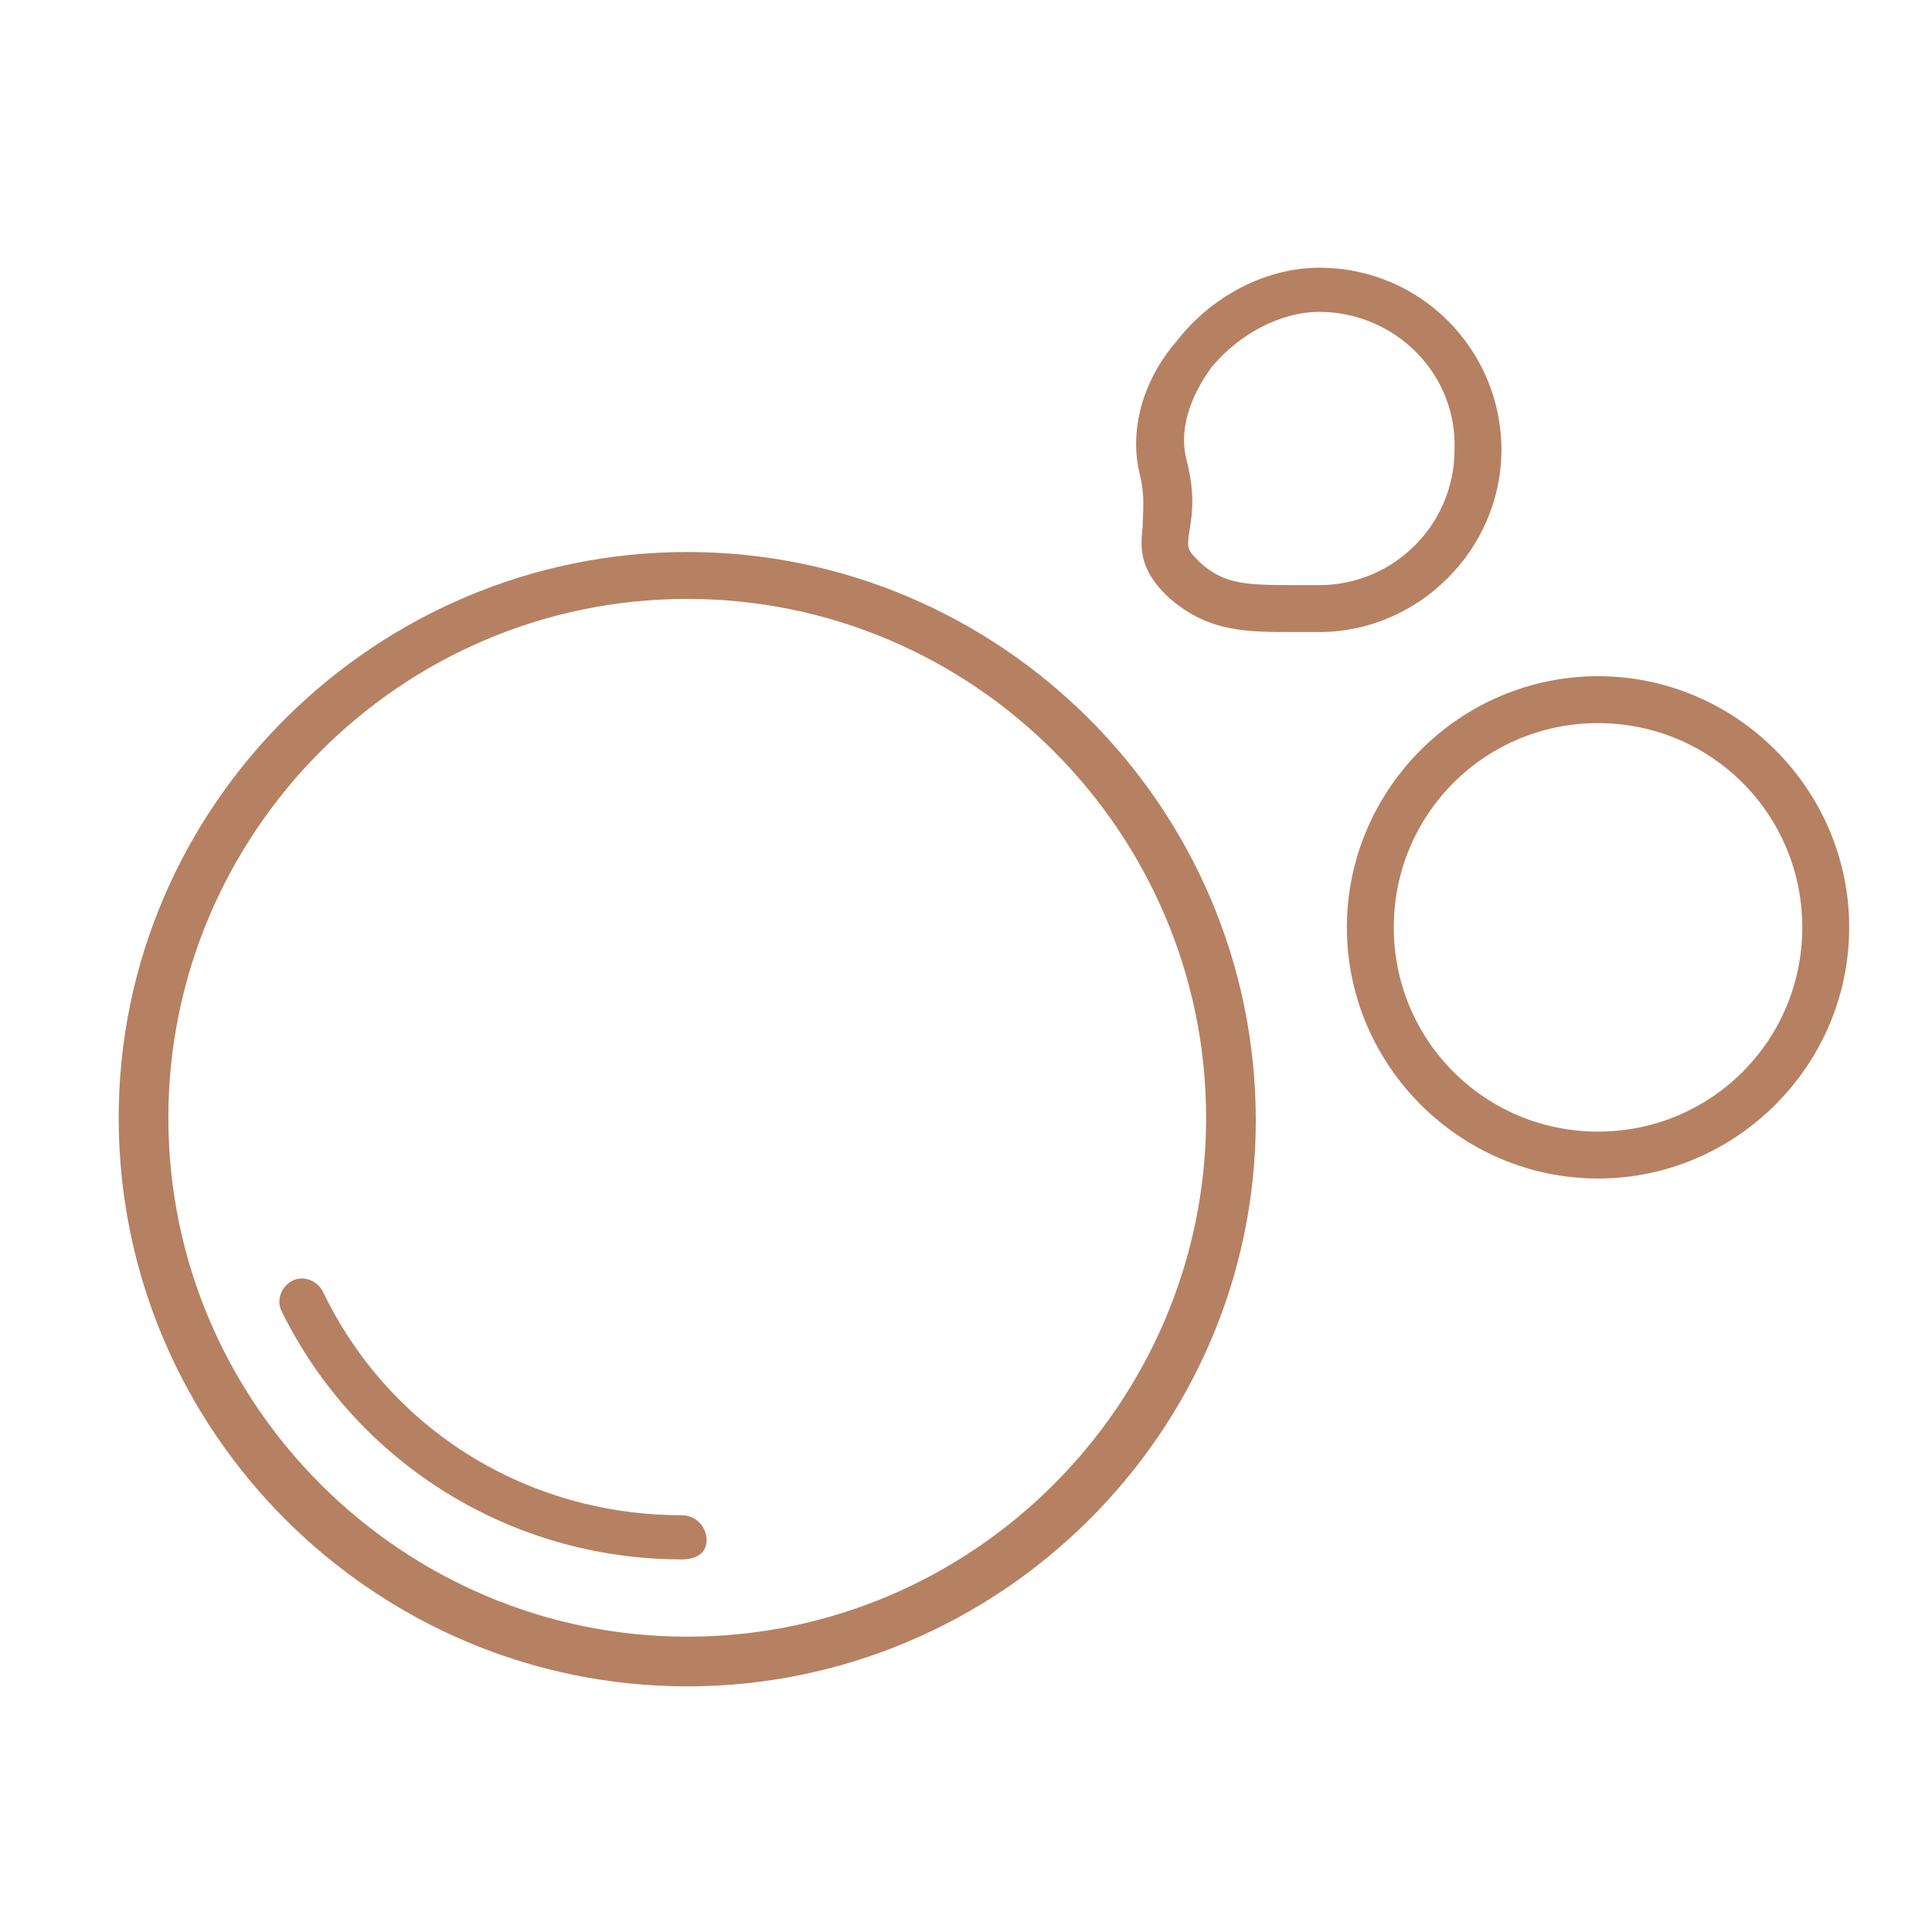 <?xml version="1.0" encoding="utf-8"?>
<!-- Generator: Adobe Illustrator 26.2.1, SVG Export Plug-In . SVG Version: 6.00 Build 0)  -->
<svg version="1.1" id="Calque_4" xmlns="http://www.w3.org/2000/svg" xmlns:xlink="http://www.w3.org/1999/xlink" x="0px" y="0px"
	 viewBox="0 0 70 70" style="enable-background:new 0 0 70 70;" xml:space="preserve">
<style type="text/css">
	.st0{fill:#B58162;}
</style>
<path class="st0" d="M46.6,22.9c-1.7,0-2.9-0.1-4.2-1.2c-1.1-1-1.1-1.8-1-2.6c0-0.5,0.1-1.1-0.1-1.9l0,0c-0.4-1.6,0.1-3.4,1.3-4.8
	c1.3-1.7,3.3-2.7,5.2-2.7c3.7,0,6.6,3,6.6,6.6s-3,6.6-6.6,6.6c-0.2,0-0.4,0-0.6,0C47,22.9,46.8,22.9,46.6,22.9z M47.8,11.3
	c-1.4,0-2.9,0.8-3.9,2c-0.8,1.1-1.2,2.3-0.9,3.4l0,0c0.3,1.2,0.2,1.9,0.1,2.5c-0.1,0.7-0.1,0.7,0.4,1.2c0.9,0.8,1.7,0.8,3.6,0.8
	c0.2,0,0.4,0,0.7,0c2.7,0,4.9-2.2,4.9-4.9C52.8,13.5,50.5,11.3,47.8,11.3z"/>
<path class="st0" d="M24.9,61.1c-11.3,0-20.6-9.2-20.6-20.6C4.3,29.2,13.6,20,24.9,20s20.6,9.2,20.6,20.6
	C45.5,51.9,36.2,61.1,24.9,61.1z M24.9,21.7c-10.4,0-18.8,8.5-18.8,18.8c0,10.4,8.5,18.8,18.8,18.8c10.4,0,18.8-8.5,18.8-18.8
	C43.7,30.2,35.3,21.7,24.9,21.7z"/>
<path class="st0" d="M57.9,42.7c-5,0-9.1-4.1-9.1-9.1c0-5,4.1-9.1,9.1-9.1s9.1,4.1,9.1,9.1C67,38.6,62.9,42.7,57.9,42.7z M57.9,26.2
	c-4.1,0-7.4,3.3-7.4,7.4c0,4.1,3.3,7.4,7.4,7.4s7.4-3.3,7.4-7.4C65.3,29.5,62,26.2,57.9,26.2z"/>
<path class="st0" d="M24.7,56.5c-6.2,0-11.8-3.5-14.5-9c-0.2-0.4,0-0.9,0.4-1.1c0.4-0.2,0.9,0,1.1,0.4c2.4,5,7.4,8.1,13,8.1
	c0.5,0,0.9,0.4,0.9,0.9S25.2,56.5,24.7,56.5z"/>
</svg>
